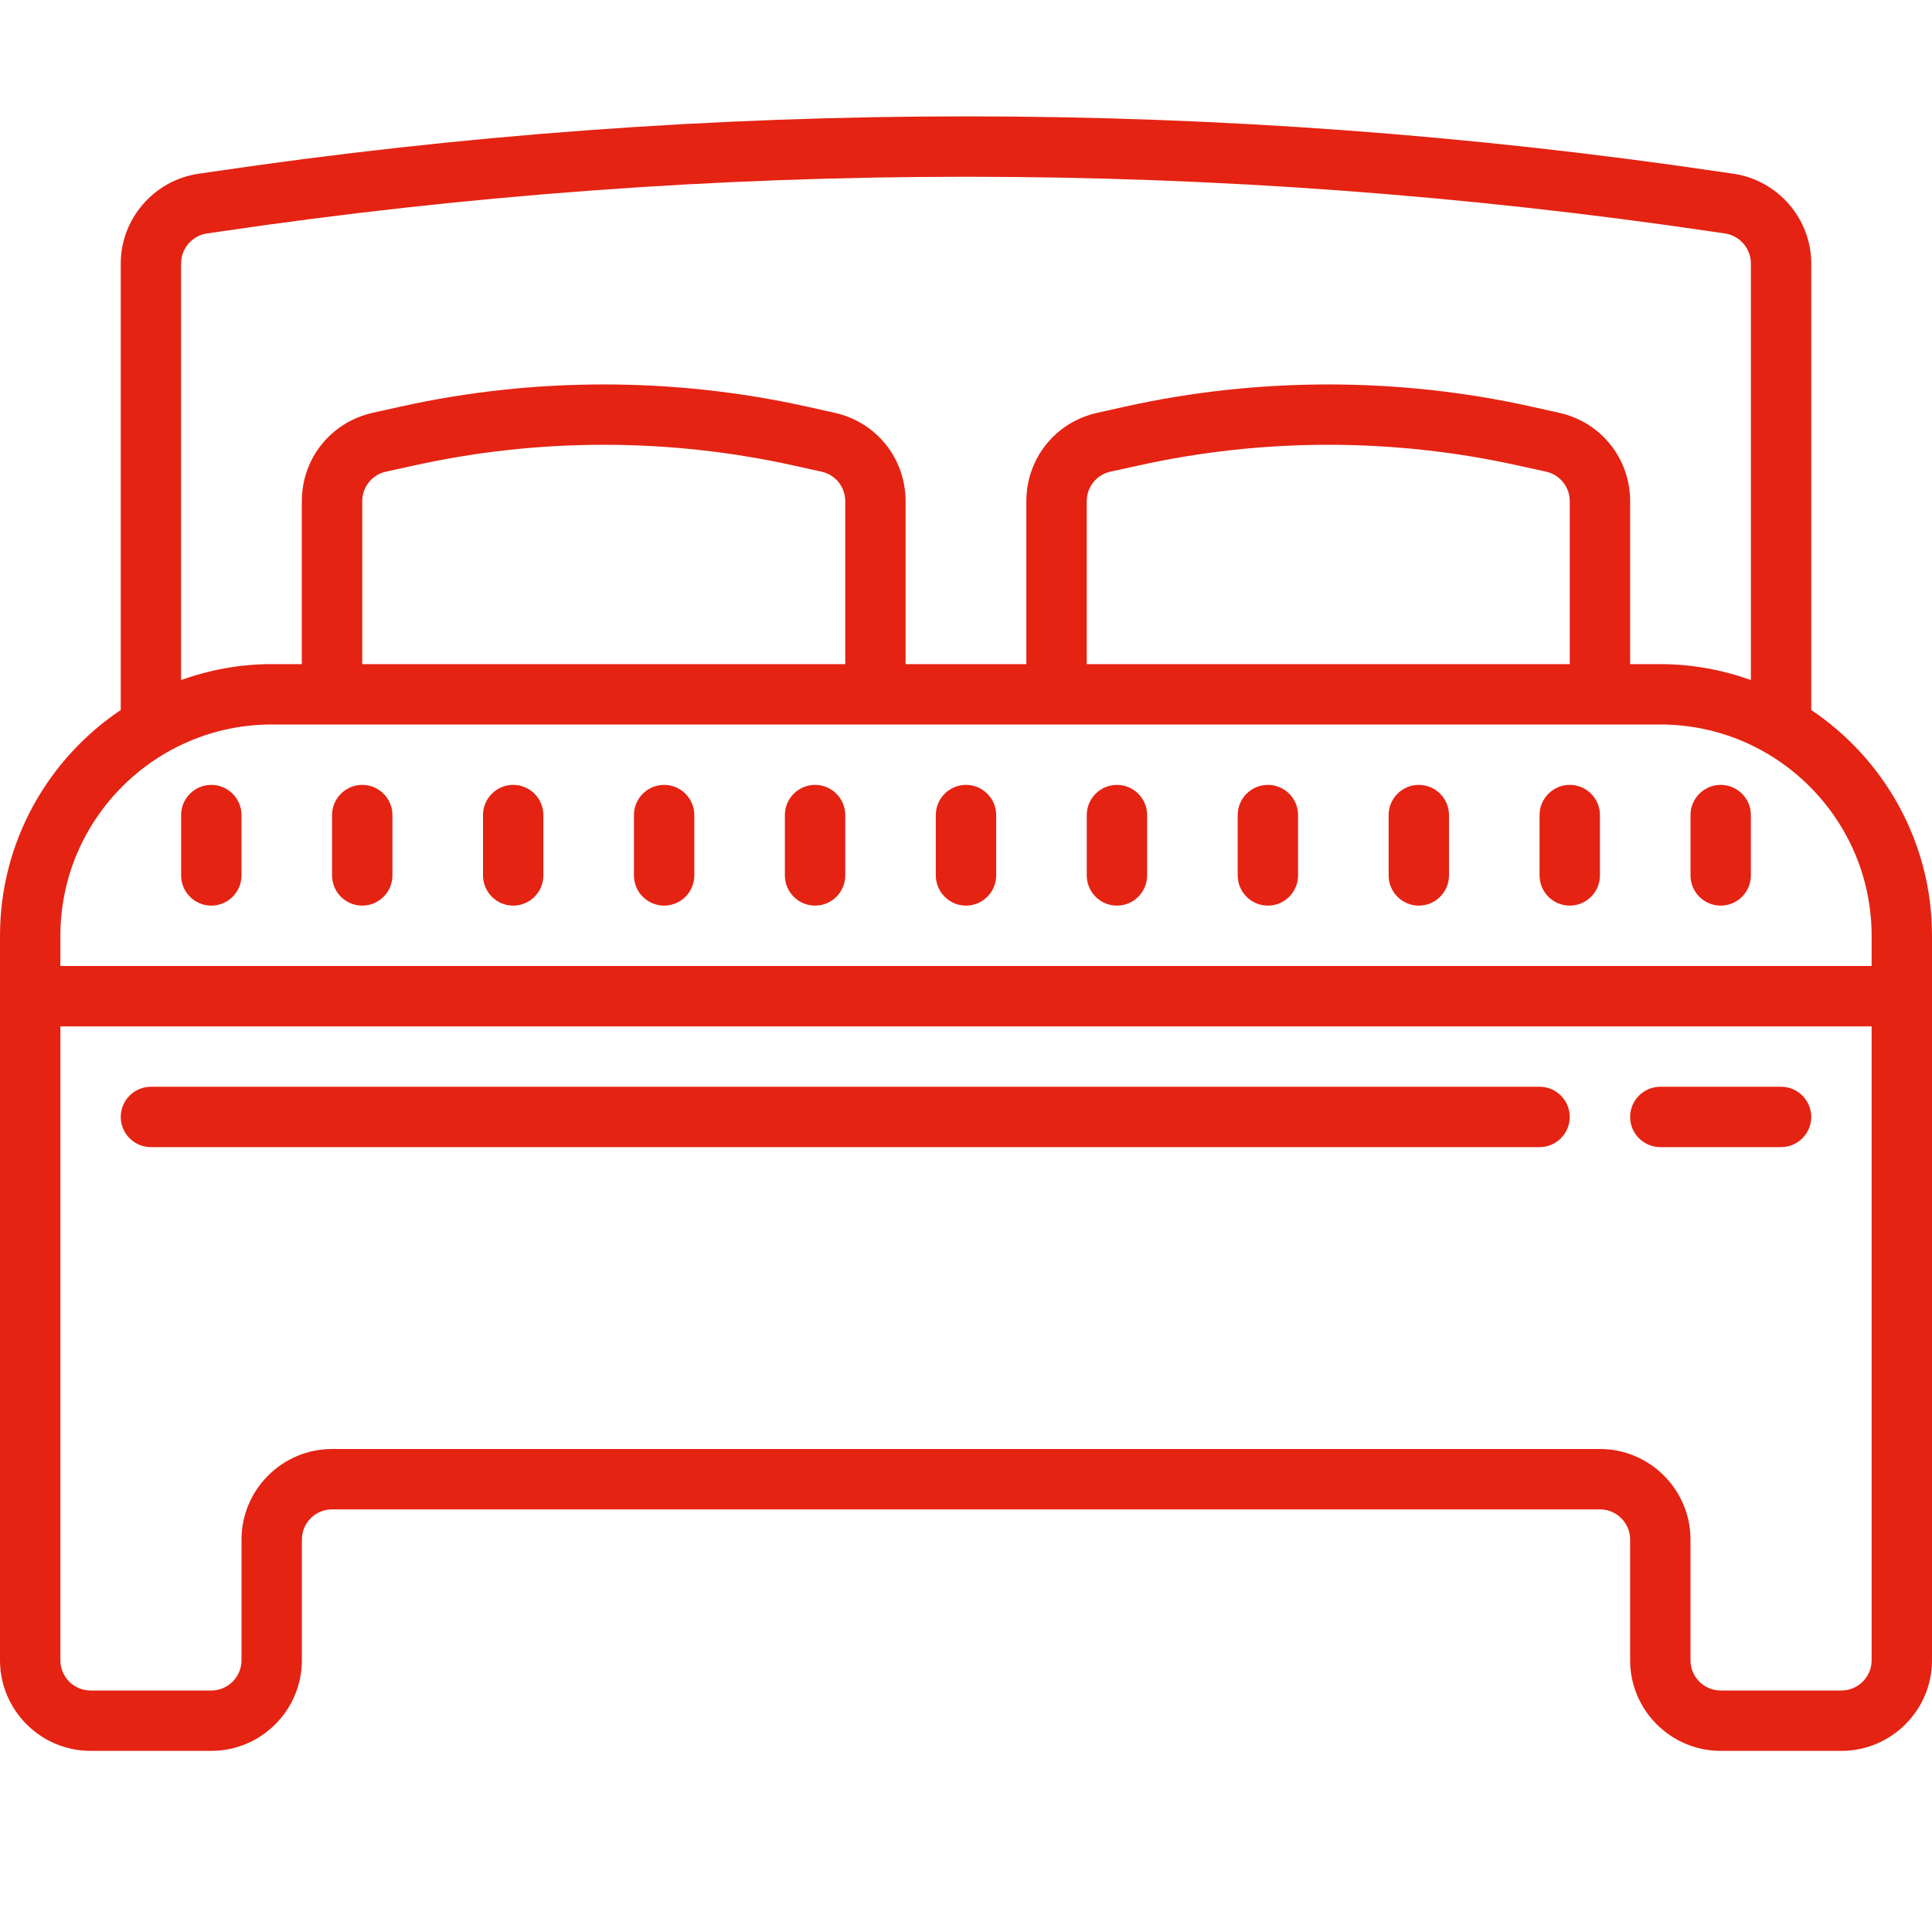 <?xml version="1.0" encoding="UTF-8"?>
<svg xmlns="http://www.w3.org/2000/svg" xmlns:xlink="http://www.w3.org/1999/xlink" viewBox="0,0,256,256" width="64px" height="64px" fill-rule="nonzero"><g fill="#e42313" fill-rule="nonzero" stroke="none" stroke-width="1" stroke-linecap="butt" stroke-linejoin="miter" stroke-miterlimit="10" stroke-dasharray="" stroke-dashoffset="0" font-family="none" font-weight="none" font-size="none" text-anchor="none" style="mix-blend-mode: normal"><g transform="scale(4,4)"><path d="M32,3.855c-8.371,0 -16.742,0.613 -25.059,1.848l-0.379,0.055c-1.461,0.219 -2.562,1.492 -2.562,2.969v14.793c-2.41,1.617 -4,4.367 -4,7.48v24c0,1.652 1.348,3 3,3h4c1.652,0 3,-1.348 3,-3v-4c0,-0.551 0.449,-1 1,-1h42c0.551,0 1,0.449 1,1v4c0,1.652 1.348,3 3,3h4c1.652,0 3,-1.348 3,-3v-24c0,-3.113 -1.59,-5.863 -4,-7.48v-14.793c0,-1.477 -1.102,-2.75 -2.562,-2.969l-0.375,-0.055c-8.316,-1.234 -16.688,-1.848 -25.062,-1.848zM32,5.855c8.273,0 16.551,0.609 24.766,1.824l0.379,0.055c0.488,0.074 0.855,0.5 0.855,0.992v13.801c-0.941,-0.336 -1.945,-0.527 -3,-0.527h-1v-5.395c0,-1.418 -0.965,-2.621 -2.348,-2.93l-0.93,-0.207c-4.395,-0.977 -9.047,-0.977 -13.445,0l-0.93,0.207c-1.383,0.309 -2.348,1.512 -2.348,2.93v5.395h-4v-5.395c0,-1.418 -0.965,-2.621 -2.348,-2.93l-0.93,-0.207c-4.395,-0.977 -9.047,-0.977 -13.445,0l-0.93,0.207c-1.383,0.309 -2.348,1.512 -2.348,2.93v5.395h-1c-1.055,0 -2.059,0.191 -3,0.527v-13.801c0,-0.492 0.367,-0.918 0.852,-0.992l0.383,-0.055c8.215,-1.215 16.492,-1.824 24.766,-1.824zM20,14.734c2.117,0 4.234,0.23 6.293,0.688l0.926,0.203c0.461,0.105 0.781,0.508 0.781,0.98v5.395h-16v-5.395c0,-0.473 0.32,-0.875 0.781,-0.98l0.926,-0.203c2.059,-0.457 4.176,-0.688 6.293,-0.688zM44,14.734c2.117,0 4.234,0.23 6.293,0.688l0.926,0.203c0.461,0.105 0.781,0.508 0.781,0.98v5.395h-16v-5.395c0,-0.473 0.32,-0.875 0.781,-0.98l0.926,-0.203c2.059,-0.457 4.176,-0.688 6.293,-0.688zM9,24h46c3.859,0 7,3.141 7,7v1h-60v-1c0,-3.859 3.141,-7 7,-7zM7,26c-0.551,0 -1,0.449 -1,1v2c0,0.551 0.449,1 1,1c0.551,0 1,-0.449 1,-1v-2c0,-0.551 -0.449,-1 -1,-1zM12,26c-0.551,0 -1,0.449 -1,1v2c0,0.551 0.449,1 1,1c0.551,0 1,-0.449 1,-1v-2c0,-0.551 -0.449,-1 -1,-1zM17,26c-0.551,0 -1,0.449 -1,1v2c0,0.551 0.449,1 1,1c0.551,0 1,-0.449 1,-1v-2c0,-0.551 -0.449,-1 -1,-1zM22,26c-0.551,0 -1,0.449 -1,1v2c0,0.551 0.449,1 1,1c0.551,0 1,-0.449 1,-1v-2c0,-0.551 -0.449,-1 -1,-1zM27,26c-0.551,0 -1,0.449 -1,1v2c0,0.551 0.449,1 1,1c0.551,0 1,-0.449 1,-1v-2c0,-0.551 -0.449,-1 -1,-1zM32,26c-0.551,0 -1,0.449 -1,1v2c0,0.551 0.449,1 1,1c0.551,0 1,-0.449 1,-1v-2c0,-0.551 -0.449,-1 -1,-1zM37,26c-0.551,0 -1,0.449 -1,1v2c0,0.551 0.449,1 1,1c0.551,0 1,-0.449 1,-1v-2c0,-0.551 -0.449,-1 -1,-1zM42,26c-0.551,0 -1,0.449 -1,1v2c0,0.551 0.449,1 1,1c0.551,0 1,-0.449 1,-1v-2c0,-0.551 -0.449,-1 -1,-1zM47,26c-0.551,0 -1,0.449 -1,1v2c0,0.551 0.449,1 1,1c0.551,0 1,-0.449 1,-1v-2c0,-0.551 -0.449,-1 -1,-1zM52,26c-0.551,0 -1,0.449 -1,1v2c0,0.551 0.449,1 1,1c0.551,0 1,-0.449 1,-1v-2c0,-0.551 -0.449,-1 -1,-1zM57,26c-0.551,0 -1,0.449 -1,1v2c0,0.551 0.449,1 1,1c0.551,0 1,-0.449 1,-1v-2c0,-0.551 -0.449,-1 -1,-1zM2,34h60v21c0,0.551 -0.449,1 -1,1h-4c-0.551,0 -1,-0.449 -1,-1v-4c0,-1.652 -1.348,-3 -3,-3h-42c-1.652,0 -3,1.348 -3,3v4c0,0.551 -0.449,1 -1,1h-4c-0.551,0 -1,-0.449 -1,-1zM5,36c-0.551,0 -1,0.449 -1,1c0,0.551 0.449,1 1,1h46c0.551,0 1,-0.449 1,-1c0,-0.551 -0.449,-1 -1,-1zM55,36c-0.551,0 -1,0.449 -1,1c0,0.551 0.449,1 1,1h4c0.551,0 1,-0.449 1,-1c0,-0.551 -0.449,-1 -1,-1z"></path></g></g></svg>
